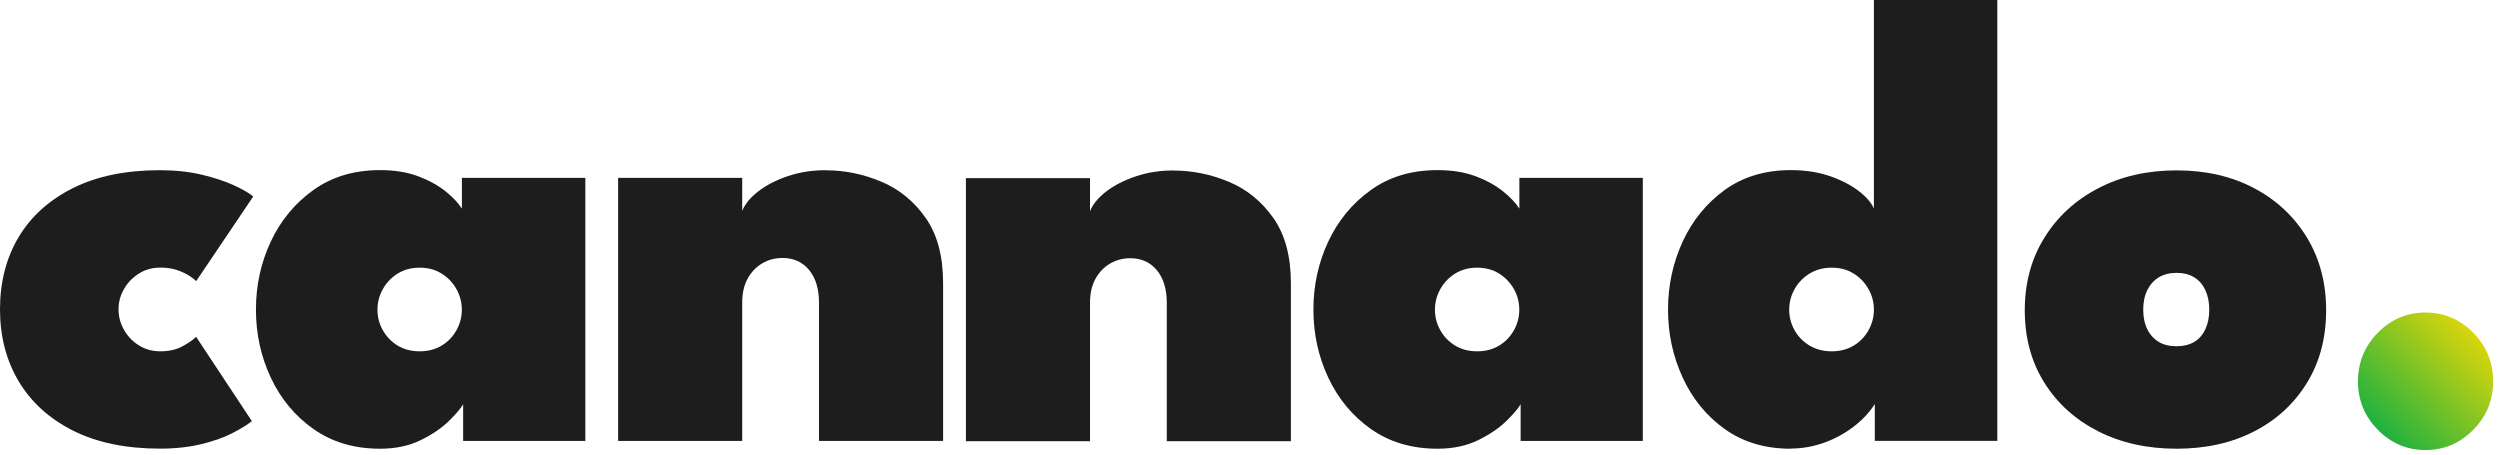 <svg width="264" height="48" viewBox="0 0 264 48" fill="none" xmlns="http://www.w3.org/2000/svg">
<path d="M16.918 37.099C17.849 37.099 18.639 36.92 19.298 36.553C19.948 36.196 20.422 35.865 20.712 35.57L26.598 44.472C26.158 44.829 25.491 45.24 24.604 45.705C23.716 46.17 22.627 46.563 21.327 46.885C20.027 47.207 18.552 47.376 16.891 47.376C13.299 47.376 10.242 46.742 7.73 45.482C5.218 44.221 3.294 42.479 1.976 40.271C0.659 38.064 0 35.526 0 32.657C0 29.788 0.659 27.223 1.976 25.024C3.294 22.826 5.218 21.101 7.73 19.85C10.242 18.598 13.299 17.973 16.891 17.973C18.508 17.973 19.974 18.134 21.301 18.447C22.618 18.759 23.752 19.135 24.691 19.564C25.631 19.993 26.316 20.386 26.738 20.752L20.721 29.681C20.589 29.547 20.352 29.368 20.01 29.136C19.667 28.912 19.237 28.706 18.727 28.528C18.218 28.349 17.62 28.26 16.935 28.26C16.074 28.26 15.302 28.474 14.643 28.903C13.975 29.332 13.457 29.877 13.079 30.547C12.701 31.218 12.517 31.915 12.517 32.666C12.517 33.416 12.701 34.122 13.079 34.802C13.457 35.481 13.975 36.035 14.643 36.455C15.31 36.884 16.074 37.099 16.935 37.099H16.918Z" fill="#1D1D1D"/>
<path d="M48.908 46.572V42.684C48.689 43.087 48.197 43.667 47.433 44.427C46.669 45.187 45.667 45.866 44.437 46.474C43.208 47.081 41.767 47.385 40.133 47.385C37.41 47.385 35.065 46.688 33.097 45.303C31.139 43.918 29.637 42.103 28.591 39.869C27.546 37.635 27.028 35.248 27.028 32.692C27.028 30.136 27.546 27.75 28.591 25.516C29.637 23.282 31.139 21.467 33.097 20.064C35.056 18.661 37.402 17.964 40.133 17.964C41.688 17.964 43.041 18.187 44.191 18.625C45.342 19.063 46.3 19.599 47.064 20.216C47.828 20.833 48.399 21.441 48.777 22.03V18.786H61.812V46.563H48.908V46.572ZM39.861 32.701C39.861 33.47 40.045 34.194 40.423 34.864C40.801 35.543 41.319 36.08 41.987 36.491C42.654 36.893 43.427 37.099 44.314 37.099C45.202 37.099 45.975 36.893 46.642 36.491C47.31 36.089 47.828 35.543 48.206 34.864C48.583 34.185 48.768 33.47 48.768 32.701C48.768 31.933 48.583 31.209 48.206 30.539C47.828 29.859 47.31 29.314 46.642 28.894C45.975 28.474 45.202 28.268 44.314 28.268C43.427 28.268 42.654 28.474 41.987 28.894C41.319 29.314 40.801 29.859 40.423 30.539C40.045 31.218 39.861 31.933 39.861 32.701Z" fill="#1D1D1D"/>
<path d="M87.189 17.982C89.209 17.982 91.159 18.384 93.056 19.179C94.953 19.975 96.517 21.253 97.747 23.005C98.977 24.756 99.591 27.044 99.591 29.886V46.563H86.486V31.942C86.486 30.503 86.135 29.35 85.441 28.51C84.747 27.67 83.807 27.241 82.63 27.241C81.857 27.241 81.136 27.428 80.487 27.813C79.836 28.197 79.318 28.742 78.941 29.439C78.563 30.136 78.378 30.977 78.378 31.942V46.563H65.273V18.786H78.378V22.272C78.668 21.548 79.23 20.86 80.074 20.207C80.917 19.555 81.953 19.018 83.201 18.598C84.439 18.178 85.774 17.973 87.189 17.973V17.982Z" fill="#1D1D1D"/>
<path d="M123.916 18.009C125.936 18.009 127.886 18.411 129.783 19.206C131.681 20.002 133.244 21.28 134.474 23.032C135.704 24.783 136.318 27.071 136.318 29.913V46.59H123.213V31.969C123.213 30.53 122.862 29.377 122.168 28.537C121.474 27.697 120.534 27.268 119.357 27.268C118.584 27.268 117.864 27.456 117.214 27.84C116.564 28.224 116.045 28.769 115.668 29.466C115.29 30.164 115.105 31.004 115.105 31.969V46.59H102V18.813H115.105V22.299C115.395 21.575 115.958 20.887 116.801 20.234C117.644 19.582 118.681 19.046 119.928 18.626C121.166 18.206 122.501 18 123.916 18V18.009Z" fill="#1D1D1D"/>
<path d="M160.578 46.572V42.684C160.358 43.087 159.866 43.667 159.102 44.427C158.338 45.187 157.336 45.866 156.107 46.474C154.877 47.081 153.436 47.385 151.803 47.385C149.08 47.385 146.734 46.688 144.767 45.303C142.808 43.918 141.306 42.103 140.261 39.869C139.215 37.635 138.697 35.248 138.697 32.692C138.697 30.136 139.215 27.75 140.261 25.516C141.306 23.282 142.808 21.467 144.767 20.064C146.725 18.661 149.071 17.964 151.803 17.964C153.357 17.964 154.71 18.187 155.861 18.625C157.011 19.063 157.969 19.599 158.733 20.216C159.497 20.833 160.068 21.441 160.446 22.03V18.786H173.481V46.563H160.578V46.572ZM151.53 32.701C151.53 33.47 151.715 34.194 152.092 34.864C152.47 35.543 152.988 36.08 153.656 36.491C154.323 36.893 155.096 37.099 155.984 37.099C156.871 37.099 157.644 36.893 158.311 36.491C158.979 36.089 159.497 35.543 159.875 34.864C160.253 34.185 160.437 33.47 160.437 32.701C160.437 31.933 160.253 31.209 159.875 30.539C159.497 29.859 158.979 29.314 158.311 28.894C157.644 28.474 156.871 28.268 155.984 28.268C155.096 28.268 154.323 28.474 153.656 28.894C152.988 29.314 152.47 29.859 152.092 30.539C151.715 31.218 151.53 31.933 151.53 32.701Z" fill="#1D1D1D"/>
<path d="M189.108 47.385C186.385 47.385 184.057 46.688 182.124 45.303C180.192 43.918 178.716 42.103 177.689 39.869C176.661 37.635 176.143 35.248 176.143 32.692C176.143 30.136 176.661 27.75 177.689 25.516C178.716 23.282 180.201 21.467 182.124 20.064C184.057 18.67 186.385 17.964 189.108 17.964C190.68 17.964 192.085 18.187 193.315 18.625C194.545 19.063 195.555 19.599 196.337 20.216C197.127 20.833 197.637 21.441 197.883 22.03V0H210.918V46.554H197.979V42.666C197.399 43.569 196.644 44.373 195.704 45.088C194.764 45.794 193.728 46.358 192.595 46.76C191.462 47.162 190.302 47.367 189.099 47.367L189.108 47.385ZM193.429 37.099C194.316 37.099 195.089 36.893 195.757 36.491C196.424 36.089 196.943 35.543 197.32 34.864C197.698 34.185 197.883 33.47 197.883 32.701C197.883 31.933 197.698 31.209 197.32 30.539C196.943 29.859 196.424 29.314 195.757 28.894C195.089 28.474 194.316 28.268 193.429 28.268C192.542 28.268 191.76 28.474 191.084 28.894C190.408 29.314 189.881 29.859 189.503 30.539C189.125 31.218 188.941 31.933 188.941 32.701C188.941 33.47 189.125 34.194 189.503 34.864C189.881 35.543 190.408 36.08 191.084 36.491C191.76 36.893 192.542 37.099 193.429 37.099Z" fill="#1D1D1D"/>
<path d="M229.847 47.385C226.746 47.385 223.979 46.769 221.564 45.544C219.148 44.311 217.251 42.604 215.881 40.405C214.502 38.207 213.816 35.66 213.816 32.773C213.816 29.886 214.502 27.33 215.881 25.114C217.251 22.888 219.148 21.145 221.564 19.885C223.979 18.625 226.737 17.991 229.847 17.991C232.956 17.991 235.688 18.625 238.06 19.885C240.431 21.145 242.285 22.888 243.629 25.114C244.973 27.339 245.64 29.886 245.64 32.773C245.64 35.66 244.973 38.207 243.629 40.405C242.285 42.604 240.431 44.32 238.06 45.544C235.688 46.769 232.948 47.385 229.847 47.385ZM229.847 36.562C230.576 36.562 231.2 36.41 231.709 36.106C232.219 35.803 232.614 35.356 232.886 34.766C233.158 34.176 233.299 33.488 233.299 32.701C233.299 31.915 233.158 31.227 232.886 30.637C232.605 30.047 232.219 29.6 231.709 29.287C231.2 28.974 230.576 28.814 229.847 28.814C229.118 28.814 228.485 28.974 227.967 29.287C227.449 29.6 227.045 30.056 226.755 30.637C226.465 31.227 226.325 31.915 226.325 32.701C226.325 33.488 226.465 34.176 226.755 34.766C227.045 35.356 227.449 35.794 227.967 36.106C228.485 36.419 229.118 36.562 229.847 36.562Z" fill="#1D1D1D"/>
<path d="M256.124 47.523C254.174 47.523 252.496 46.808 251.099 45.387C249.703 43.966 249 42.259 249 40.275C249 38.291 249.694 36.557 251.099 35.136C252.505 33.715 254.174 33 256.124 33C258.074 33 259.778 33.715 261.174 35.136C262.571 36.557 263.274 38.273 263.274 40.275C263.274 42.277 262.58 43.966 261.174 45.387C259.778 46.808 258.091 47.523 256.124 47.523Z" fill="url(#paint0_linear_503_55)"/>
<defs>
<linearGradient id="paint0_linear_503_55" x1="249.76" y1="47.283" x2="263.655" y2="33.492" gradientUnits="userSpaceOnUse">
<stop stop-color="#01AB48"/>
<stop offset="1" stop-color="#FFDD01"/>
</linearGradient>
</defs>
</svg>
